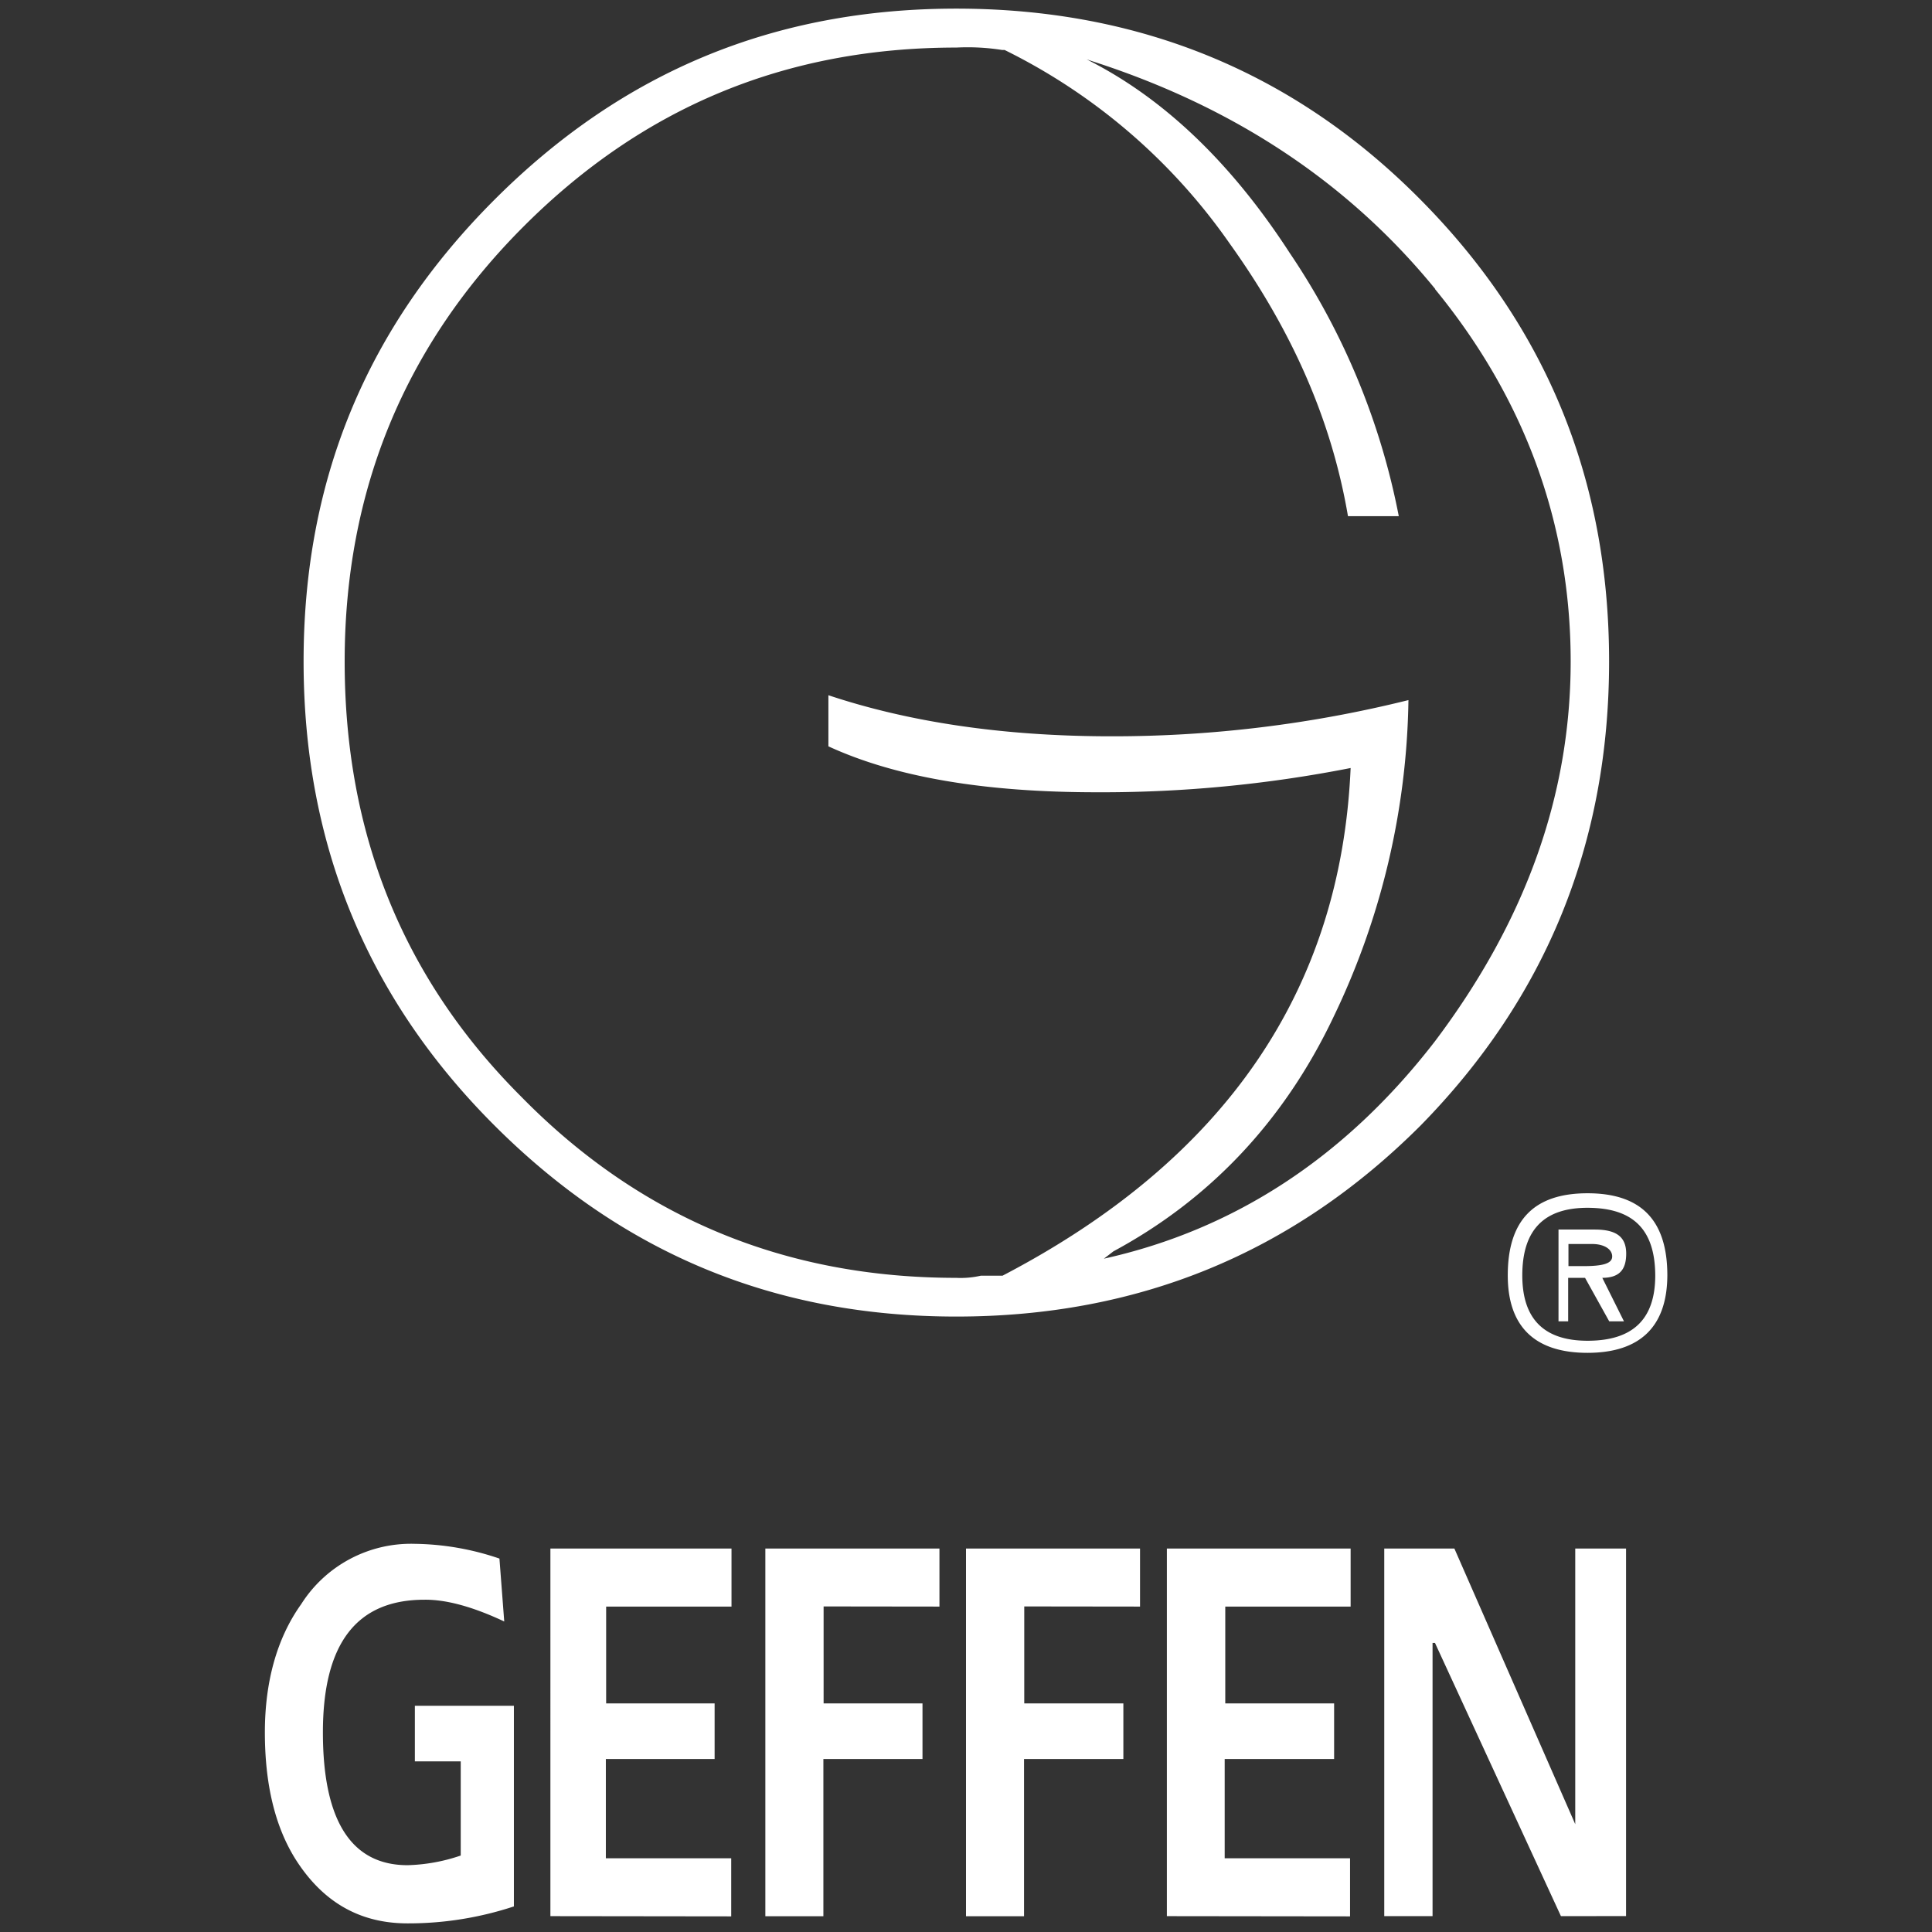 <?xml version="1.0" encoding="UTF-8"?> <svg xmlns="http://www.w3.org/2000/svg" xmlns:xlink="http://www.w3.org/1999/xlink" viewBox="0 0 262 262"><rect x="0" y="0" width="262" height="262" fill="#333333" stroke="none"/><defs><style>.cls-1{fill:none;}.cls-2{fill:#fff;}.cls-3{clip-path:url(#clip-path);}.cls-4{clip-path:url(#clip-path-2);}</style><clipPath id="clip-path"><rect class="cls-1" x="-1397.44" y="1387.26" width="236.87" height="155.69"></rect></clipPath><clipPath id="clip-path-2"><rect class="cls-1" x="-3660.88" y="-1887.36" width="10008.24" height="5047.9"></rect></clipPath></defs><g id="Layer_2" data-name="Layer 2"><path class="cls-2" d="M55.27,260.83c-6.56,0-11.48-2.95-15.08-8.52-2.95-4.6-4.27-10.5-4.27-17.38s1.64-12.79,4.92-17.38a17.63,17.63,0,0,1,15.42-8.19,36.76,36.76,0,0,1,11.47,2l.65,8.53q-6.39-3-10.82-2.95c-9.18,0-13.77,5.9-13.77,18s3.94,18,11.48,18a24.11,24.11,0,0,0,7.21-1.31V238.86H56.26v-7.54H69.69v27.21a45.6,45.6,0,0,1-14.42,2.3M192.64,152.64c-17.38,17.37-38.36,25.9-62.95,25.9S84.45,170,67.07,152.64s-25.9-38.36-25.9-62.95,8.52-45.24,25.9-62.62,38-25.9,62.62-25.9,45.57,8.52,62.62,25.58c17.38,17.37,25.9,38.35,25.9,62.94S209.69,135.26,192.64,152.64Zm2-113.44Q177.4,18.06,149.36,8.71l-2-.66c10.49,5.26,19.66,14.1,27.53,26.24A96.35,96.35,0,0,1,189.69,70H182.8c-2.29-13.44-7.87-25.57-16.06-37a80.65,80.65,0,0,0-30.5-26.22h-.32a30.07,30.07,0,0,0-6.23-.33c-23.28,0-42.62,8.19-58.68,24.26s-24.27,35.74-24.27,59,7.87,42.95,23.93,59q24.1,24.58,59,24.58A12.24,12.24,0,0,0,133,173h2.95q45.24-23.6,47.21-68.85a174.51,174.51,0,0,1-34.43,3.29c-15.08,0-27.21-2-36.39-6.23V94.28c10.82,3.61,23.61,5.57,38.36,5.57A166,166,0,0,0,191,94.94a102.3,102.3,0,0,1-10.15,42.95C174,152.31,163.79,162.8,151,169.69l-1.3,1c17.7-3.93,32.78-13.77,44.91-29.5C206.73,125.1,213,108.05,213,89.69,213,71,206.73,54,194.6,39.2Zm-120,220.65V210H99.2v7.87h-17V231H96.91v7.54H82.16V252h17v7.88Zm37.05-42V231H125.1v7.54H111.66v21.32h-7.87V210H127.4v7.87Zm27.21,0V231h13.44v7.54H138.87v21.32H131V210H154.6v7.87Zm19.34,42V210h24.92v7.87h-17V231h14.76v7.54H166.08V252h17v7.88Zm53.44,0L194.6,222.8h-.33v37.05h-6.55V210h9.51l16.39,37.38V210h6.89v49.84Zm3.61-76.39c-7.21,0-10.82-3.61-10.82-10.5,0-7.54,3.61-11.14,10.82-11.14s10.82,3.6,10.82,11.14C226.08,179.85,222.47,183.46,215.26,183.46Zm0-19.67c-5.91,0-8.85,3-8.85,9.17,0,5.9,2.94,8.86,8.85,8.86,6.23,0,9.18-3,9.18-8.86C224.44,166.74,221.49,163.79,215.26,163.79Zm2,9.5,2.94,5.9h-2l-3.28-5.9h-2.29v5.9h-1.31V166.74h4.91c2.95,0,4.27,1,4.27,3.27S219.52,173.29,217.23,173.29Zm-1.32-4.59h-3.27v3h2c2.62,0,3.93-.33,3.93-1.31S217.55,168.7,215.91,168.7Z"></path></g></svg> 
